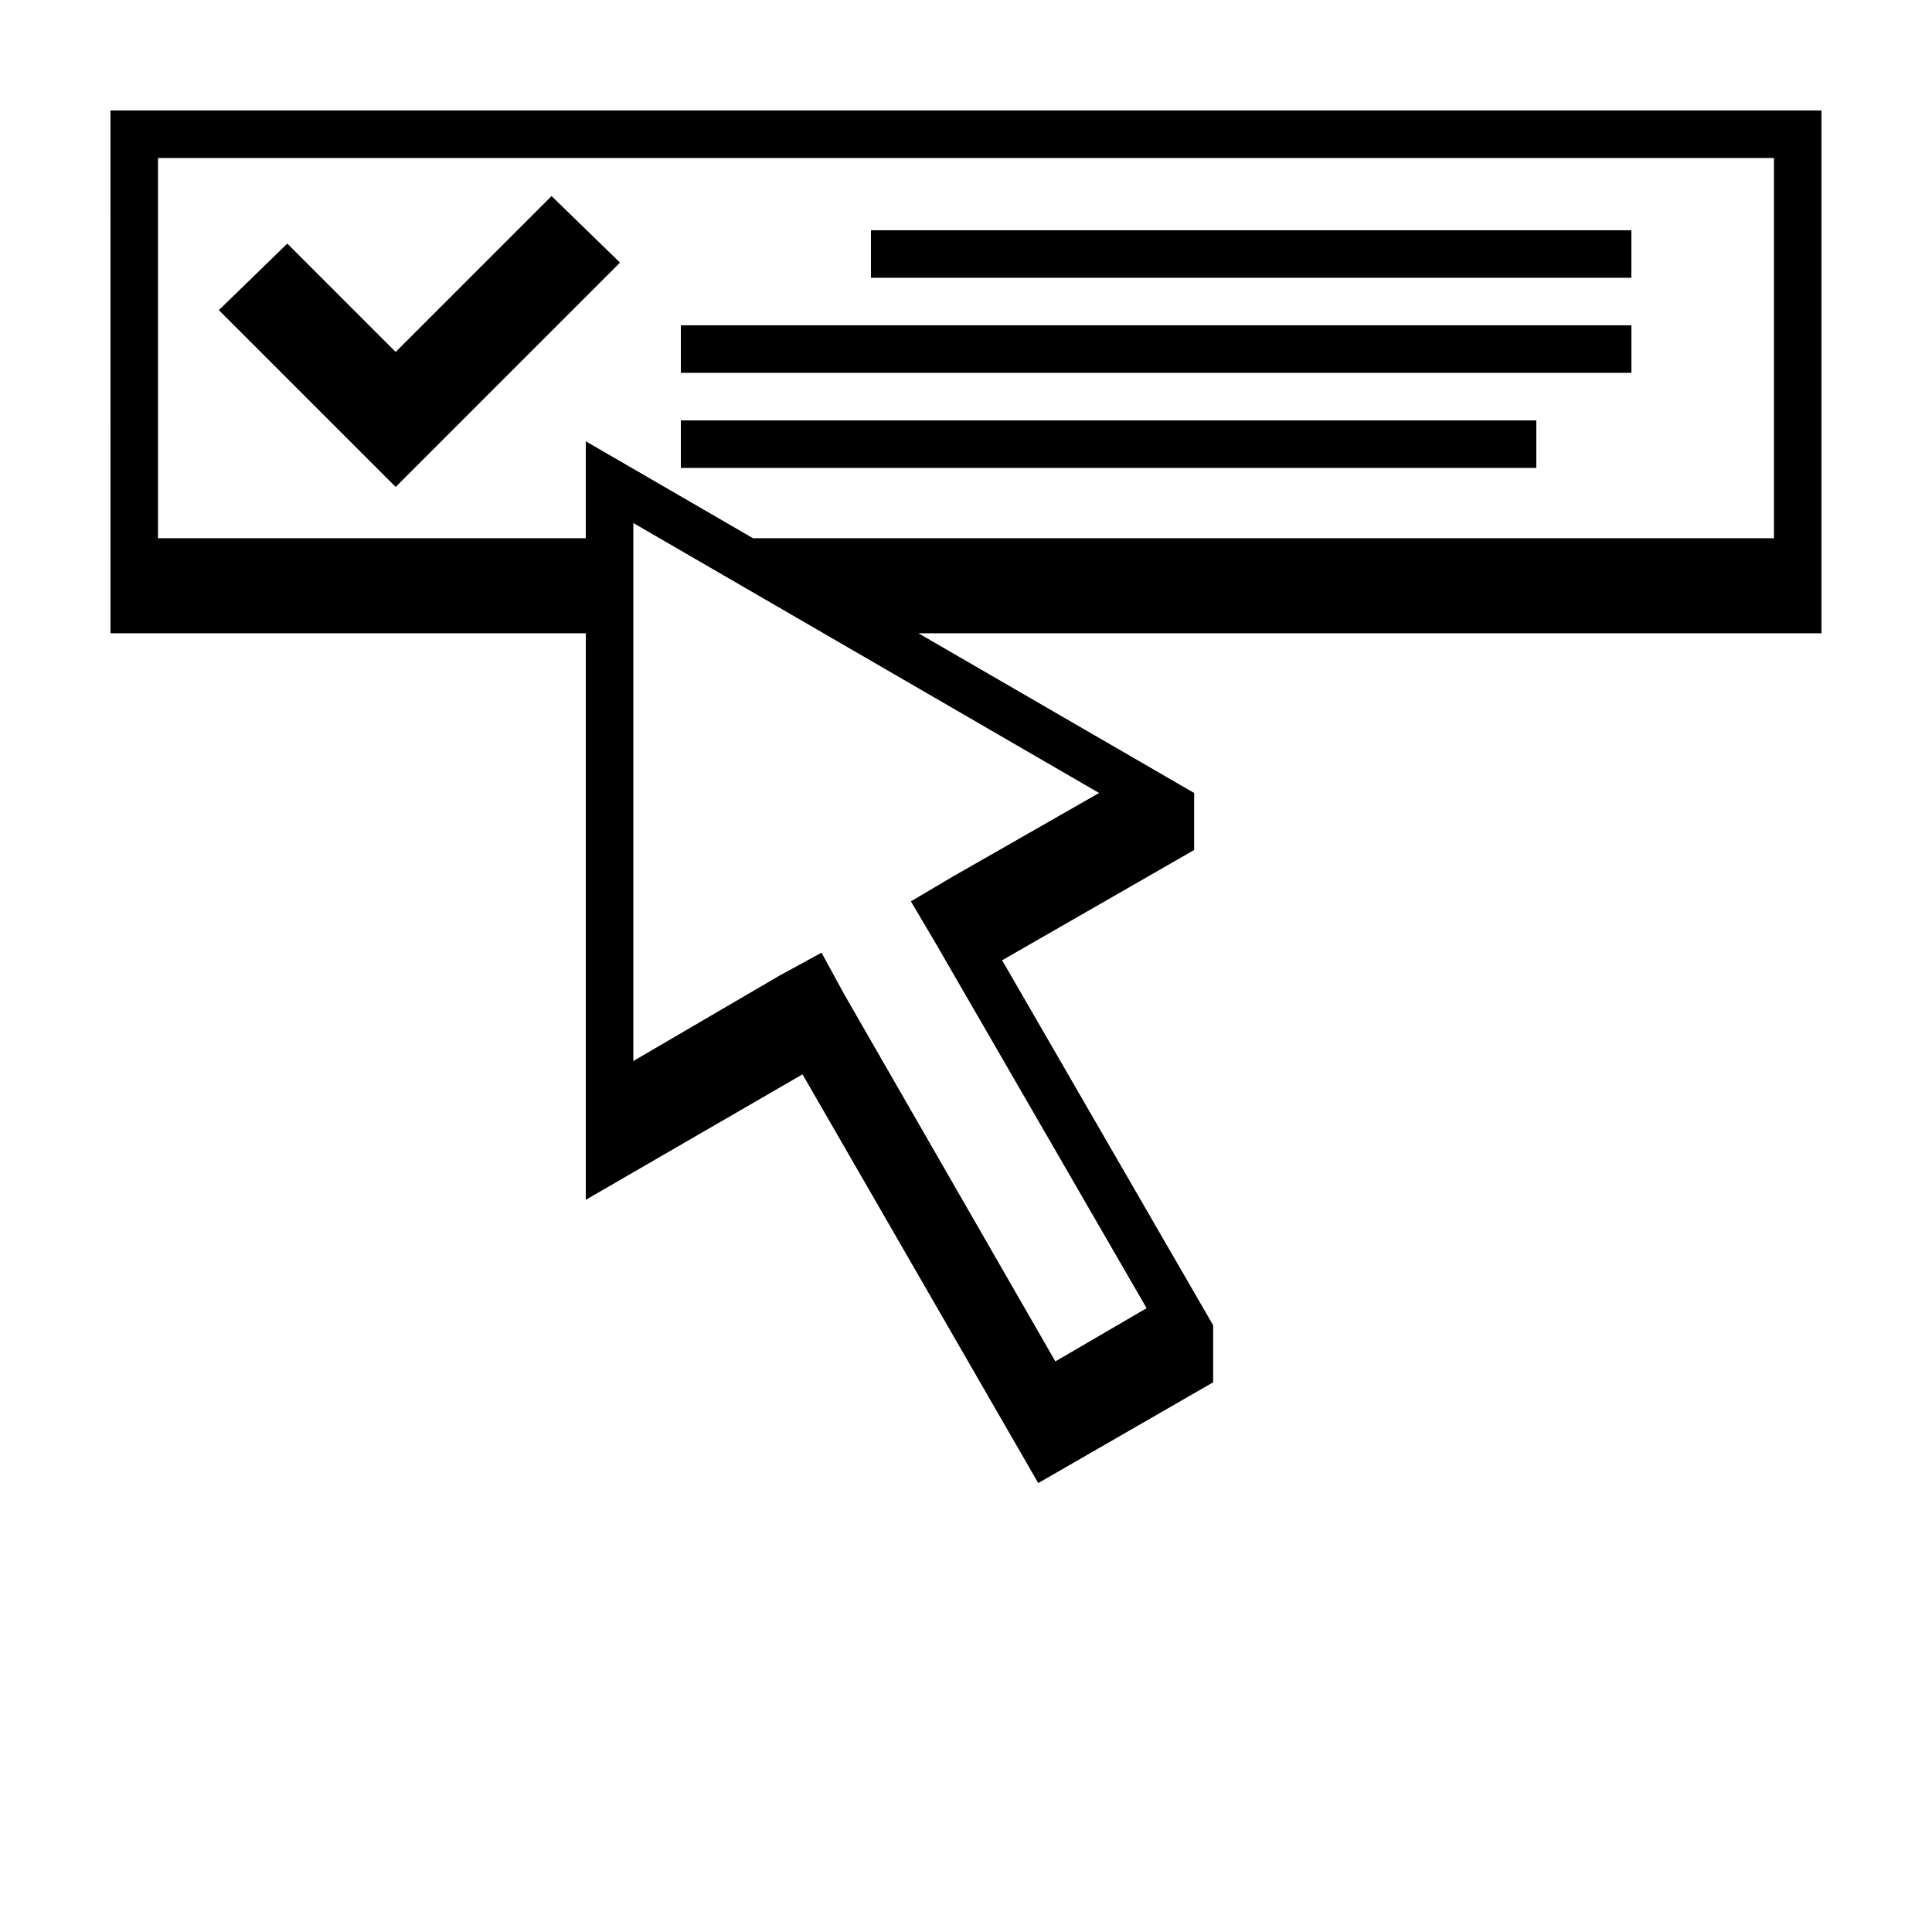 <?xml version="1.0" encoding="UTF-8"?>
<!-- Uploaded to: SVG Repo, www.svgrepo.com, Generator: SVG Repo Mixer Tools -->
<svg fill="#000000" width="800px" height="800px" version="1.1" viewBox="144 144 512 512" xmlns="http://www.w3.org/2000/svg">
 <g>
  <path d="m173.29 311.83h125.95v150.13l57.434-33.25 62.473 108.32 46.352-26.703v-15.113l-55.926-96.73 50.887-29.223v-15.113l-73.051-42.32h239.3v-138.55h-453.43zm261.98 42.32-38.793 22.168-11.082 6.551 6.551 11.082 55.918 96.73-24.184 14.105-55.922-97.234-6.047-11.082-11.082 6.047-38.793 22.668v-142.58zm-249.39-168.27h428.24v100.76h-270.55l-44.332-25.695v25.691l-113.36 0.004z"/>
  <path d="m290.17 195.96-41.312 41.312-28.719-28.719-18.137 17.633 46.855 46.855 59.449-59.449z"/>
  <path d="m374.81 205.02h201.52v12.594h-201.52z"/>
  <path d="m324.43 230.21h251.91v12.594h-251.91z"/>
  <path d="m324.43 255.41h226.71v12.594h-226.71z"/>
 </g>
</svg>